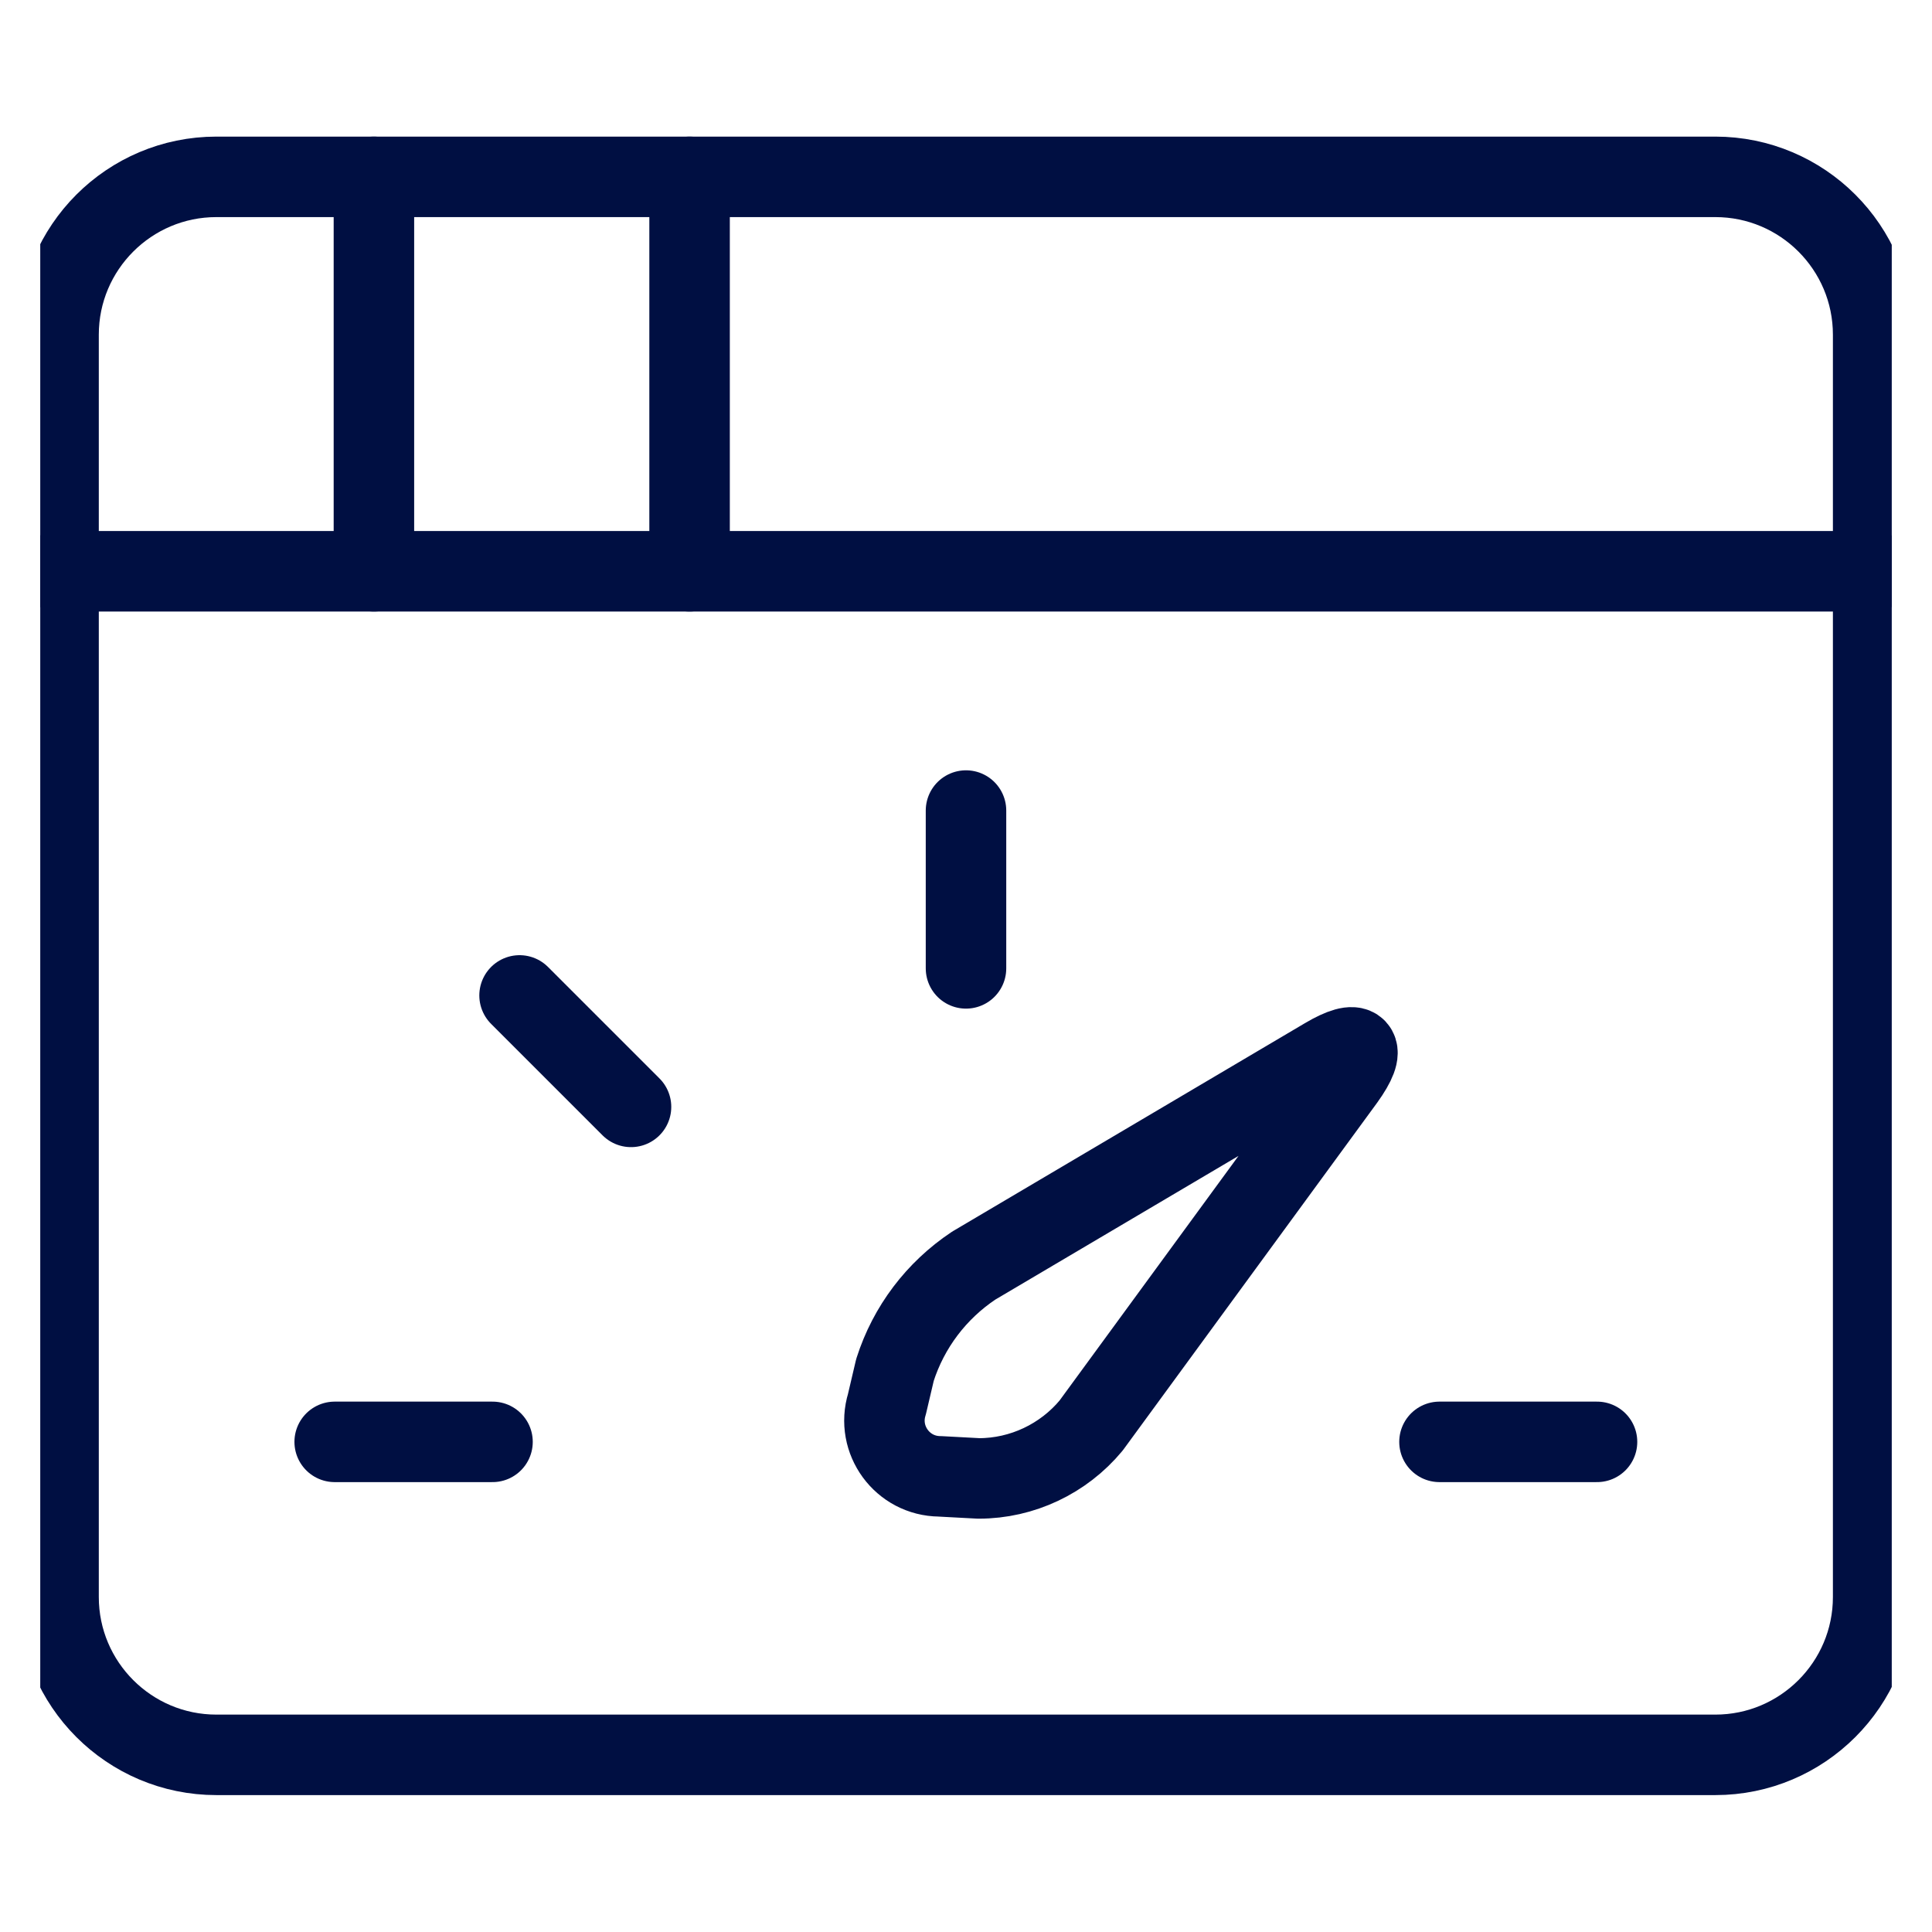 <svg width="65" height="65" viewBox="0 0 65 65" fill="none" xmlns="http://www.w3.org/2000/svg" xmlns:xlink="http://www.w3.org/1999/xlink">
	<desc>
			Created with Pixso.
	</desc>
	<defs>
		<clipPath id="clip1_463">
			<rect id="ico-analytics-dashboard" rx="0" width="62.292" height="62.292" transform="translate(1.354 1.354)" fill="white" fill-opacity="0"/>
		</clipPath>
	</defs>
	<rect id="ico-analytics-dashboard" rx="0" width="62.292" height="62.292" transform="translate(1.354 1.354)" fill="#FFFFFF" fill-opacity="0"/>
	<g clip-path="url(#clip1_463)">
		<path id="Vector" d="M57.71 59.04L7.28 59.04C4.35 59.04 1.97 56.66 1.97 53.73L1.97 11.26C1.97 8.33 4.35 5.95 7.28 5.95L57.71 5.95C60.64 5.95 63.02 8.33 63.02 11.26L63.02 53.73C63.02 56.66 60.64 59.04 57.71 59.04Z" stroke="#000F42" stroke-opacity="1" stroke-width="2.708" stroke-linejoin="round"/>
		<path id="Vector" d="M1.97 19.22L63.02 19.22" stroke="#000F42" stroke-opacity="1" stroke-width="2.708" stroke-linejoin="round" stroke-linecap="round"/>
		<path id="Vector" d="M11.26 48.51L16.57 48.51" stroke="#000F42" stroke-opacity="1" stroke-width="2.708" stroke-linejoin="round" stroke-linecap="round"/>
		<path id="Vector" d="M32.5 27.27L32.5 32.58" stroke="#000F42" stroke-opacity="1" stroke-width="2.708" stroke-linejoin="round" stroke-linecap="round"/>
		<path id="Vector" d="M17.48 33.49L21.23 37.24" stroke="#000F42" stroke-opacity="1" stroke-width="2.708" stroke-linejoin="round" stroke-linecap="round"/>
		<path id="Vector" d="M53.73 48.51L48.43 48.51" stroke="#000F42" stroke-opacity="1" stroke-width="2.708" stroke-linejoin="round" stroke-linecap="round"/>
		<path id="Vector" d="M12.58 5.95L12.58 19.22" stroke="#000F42" stroke-opacity="1" stroke-width="2.708" stroke-linejoin="round" stroke-linecap="round"/>
		<path id="Vector" d="M23.2 5.95L23.2 19.22" stroke="#000F42" stroke-opacity="1" stroke-width="2.708" stroke-linejoin="round" stroke-linecap="round"/>
		<path id="Vector" d="M44.59 35.59L32.76 42.58C31.5 43.42 30.57 44.65 30.11 46.09L29.84 47.24C29.47 48.44 30.36 49.66 31.62 49.67L32.93 49.74C34.39 49.74 35.78 49.08 36.71 47.96L45.24 36.3C46.01 35.23 45.72 34.92 44.59 35.59Z" stroke="#000F42" stroke-opacity="1" stroke-width="2.708" stroke-linejoin="round"/>
	</g>
</svg>
